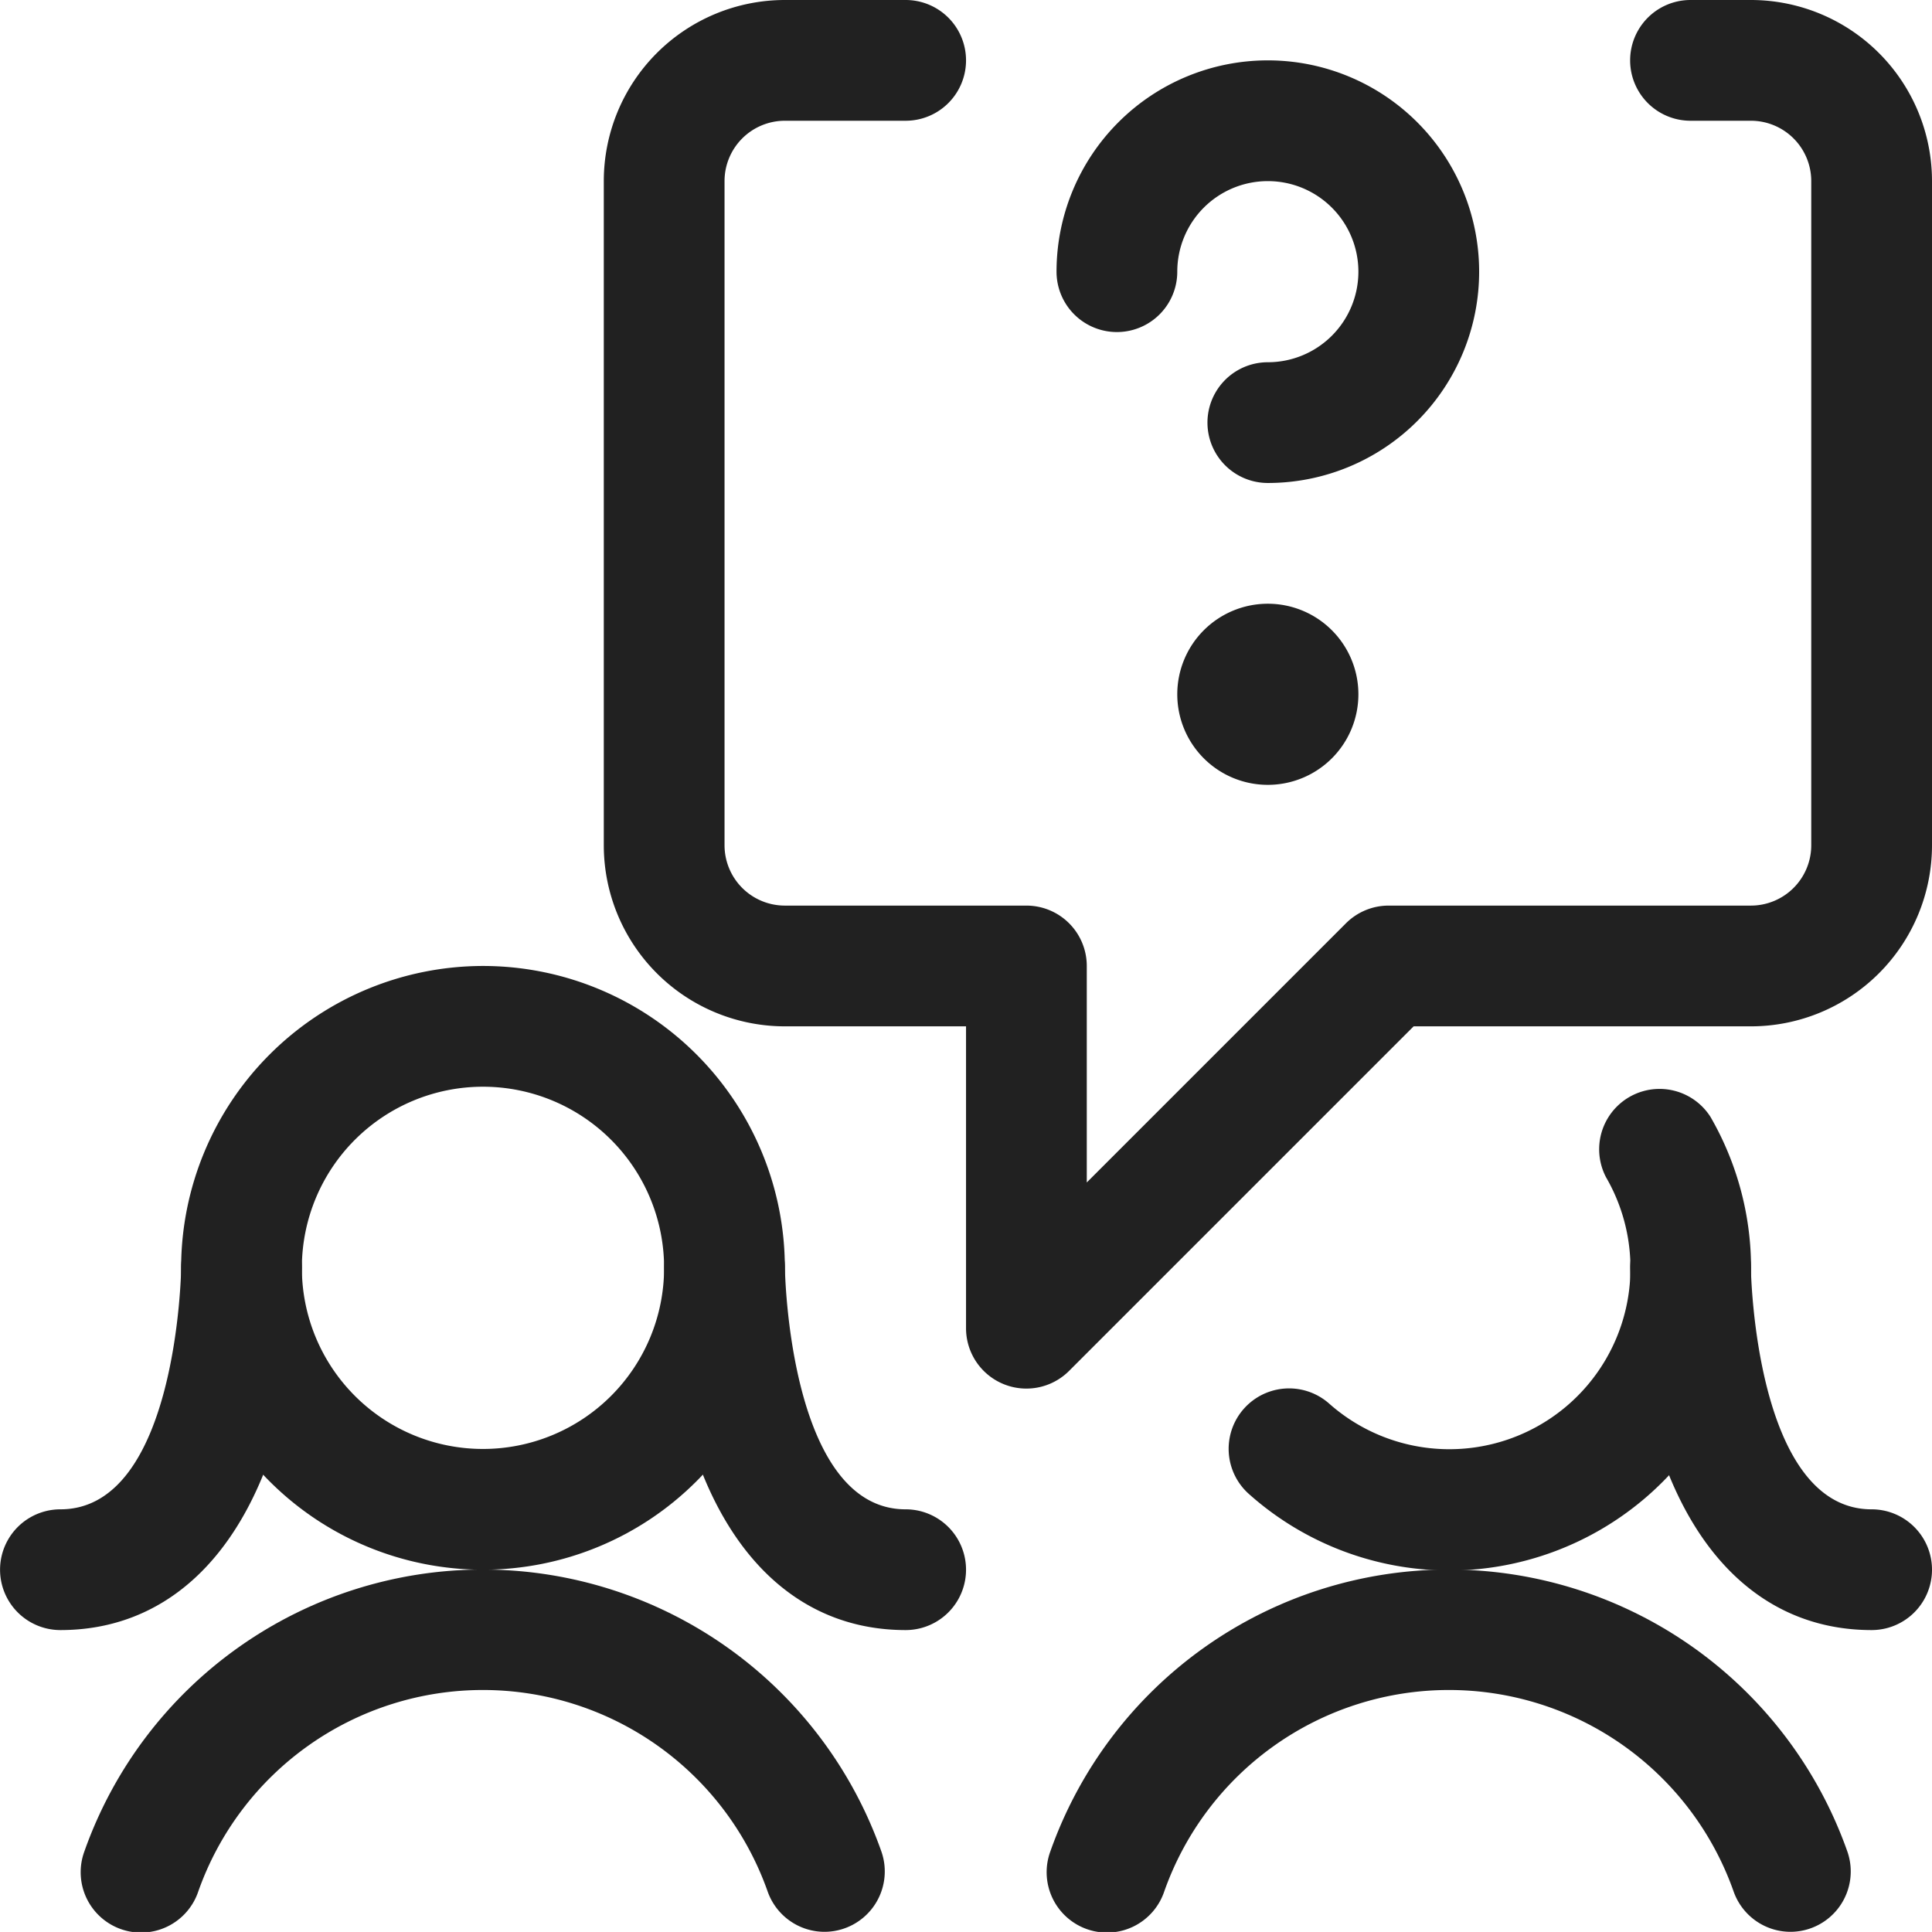 <?xml version="1.0" encoding="UTF-8"?>
<svg xmlns="http://www.w3.org/2000/svg" width="32.001" height="32" viewBox="0 0 32.001 32">
  <g id="team-meeting-message-women-question" transform="translate(0.001)">
    <path id="Ellipse_1" data-name="Ellipse 1" d="M4.25-.75a5,5,0,1,1-5,5A5.006,5.006,0,0,1,4.25-.75Zm0,8a3,3,0,1,0-3-3A3,3,0,0,0,4.25,7.25Z" transform="translate(3.749 16.75)" fill="#212121"></path>
    <path id="Path_125048" data-name="Path 125048" d="M1,22a1,1,0,1,1,0-2c1.935,0,2-3.962,2-4a1,1,0,0,1,2,0,10.849,10.849,0,0,1-.417,2.787C3.961,20.859,2.688,22,1,22Z" transform="translate(0 5)" fill="#212121"></path>
    <path id="Path_125049" data-name="Path 125049" d="M12.25,22c-1.689,0-2.961-1.141-3.583-3.213A10.853,10.853,0,0,1,8.25,16a1,1,0,0,1,2,0h0c0,.04.067,4,2,4a1,1,0,1,1,0,2Z" transform="translate(2.75 5)" fill="#212121"></path>
    <path id="Path_125050" data-name="Path 125050" d="M13.322,25.5a1,1,0,0,1-.943-.668,5,5,0,0,0-9.431,0,1,1,0,1,1-1.886-.665,7,7,0,0,1,13.2,0,1,1,0,0,1-.943,1.333Z" transform="translate(0.335 6.498)" fill="#212121"></path>
    <path id="Path_125051" data-name="Path 125051" d="M18.917,21.513A4.987,4.987,0,0,1,15.6,20.248a1,1,0,0,1,1.326-1.5A3,3,0,0,0,21.513,15a1,1,0,0,1,1.73-1,5.008,5.008,0,0,1-4.326,7.514Z" transform="translate(5.088 4.5)" fill="#212121"></path>
    <path id="Path_125052" data-name="Path 125052" d="M24.25,22c-1.689,0-2.961-1.141-3.583-3.213A10.853,10.853,0,0,1,20.25,16a1,1,0,0,1,2,0h0c0,.04.067,4,2,4a1,1,0,1,1,0,2Z" transform="translate(6.75 5)" fill="#212121"></path>
    <path id="Path_125053" data-name="Path 125053" d="M25.322,25.5a1,1,0,0,1-.943-.668,5,5,0,0,0-9.431,0,1,1,0,1,1-1.886-.665,7,7,0,0,1,13.2,0,1,1,0,0,1-.943,1.333Z" transform="translate(4.335 6.498)" fill="#212121"></path>
    <path id="Path_125054" data-name="Path 125054" d="M14.5,23a1,1,0,0,1-1-1V17h-3a3,3,0,0,1-3-3V3a3,3,0,0,1,3-3h2a1,1,0,0,1,0,2h-2a1,1,0,0,0-1,1V14a1,1,0,0,0,1,1h4a1,1,0,0,1,1,1v3.586l4.293-4.293A1,1,0,0,1,20.5,15h6a1,1,0,0,0,1-1V3a1,1,0,0,0-1-1h-1a1,1,0,0,1,0-2h1a3,3,0,0,1,3,3V14a3,3,0,0,1-3,3H20.914l-5.707,5.707A1,1,0,0,1,14.5,23Z" transform="translate(2.5)" fill="#212121"></path>
    <path id="Path_125055" data-name="Path 125055" d="M16.624,7.75a1,1,0,0,1,0-2,1.5,1.5,0,1,0-1.5-1.5,1,1,0,1,1-2,0,3.5,3.5,0,1,1,3.5,3.5Z" transform="translate(4.375 0.25)" fill="#212121"></path>
    <path id="Path_125056" data-name="Path 125056" d="M16.124,10.5a1.5,1.5,0,1,1,1.5-1.5A1.5,1.5,0,0,1,16.124,10.5Z" transform="translate(4.875 2.5)" fill="#212121"></path>
  </g>
</svg>

